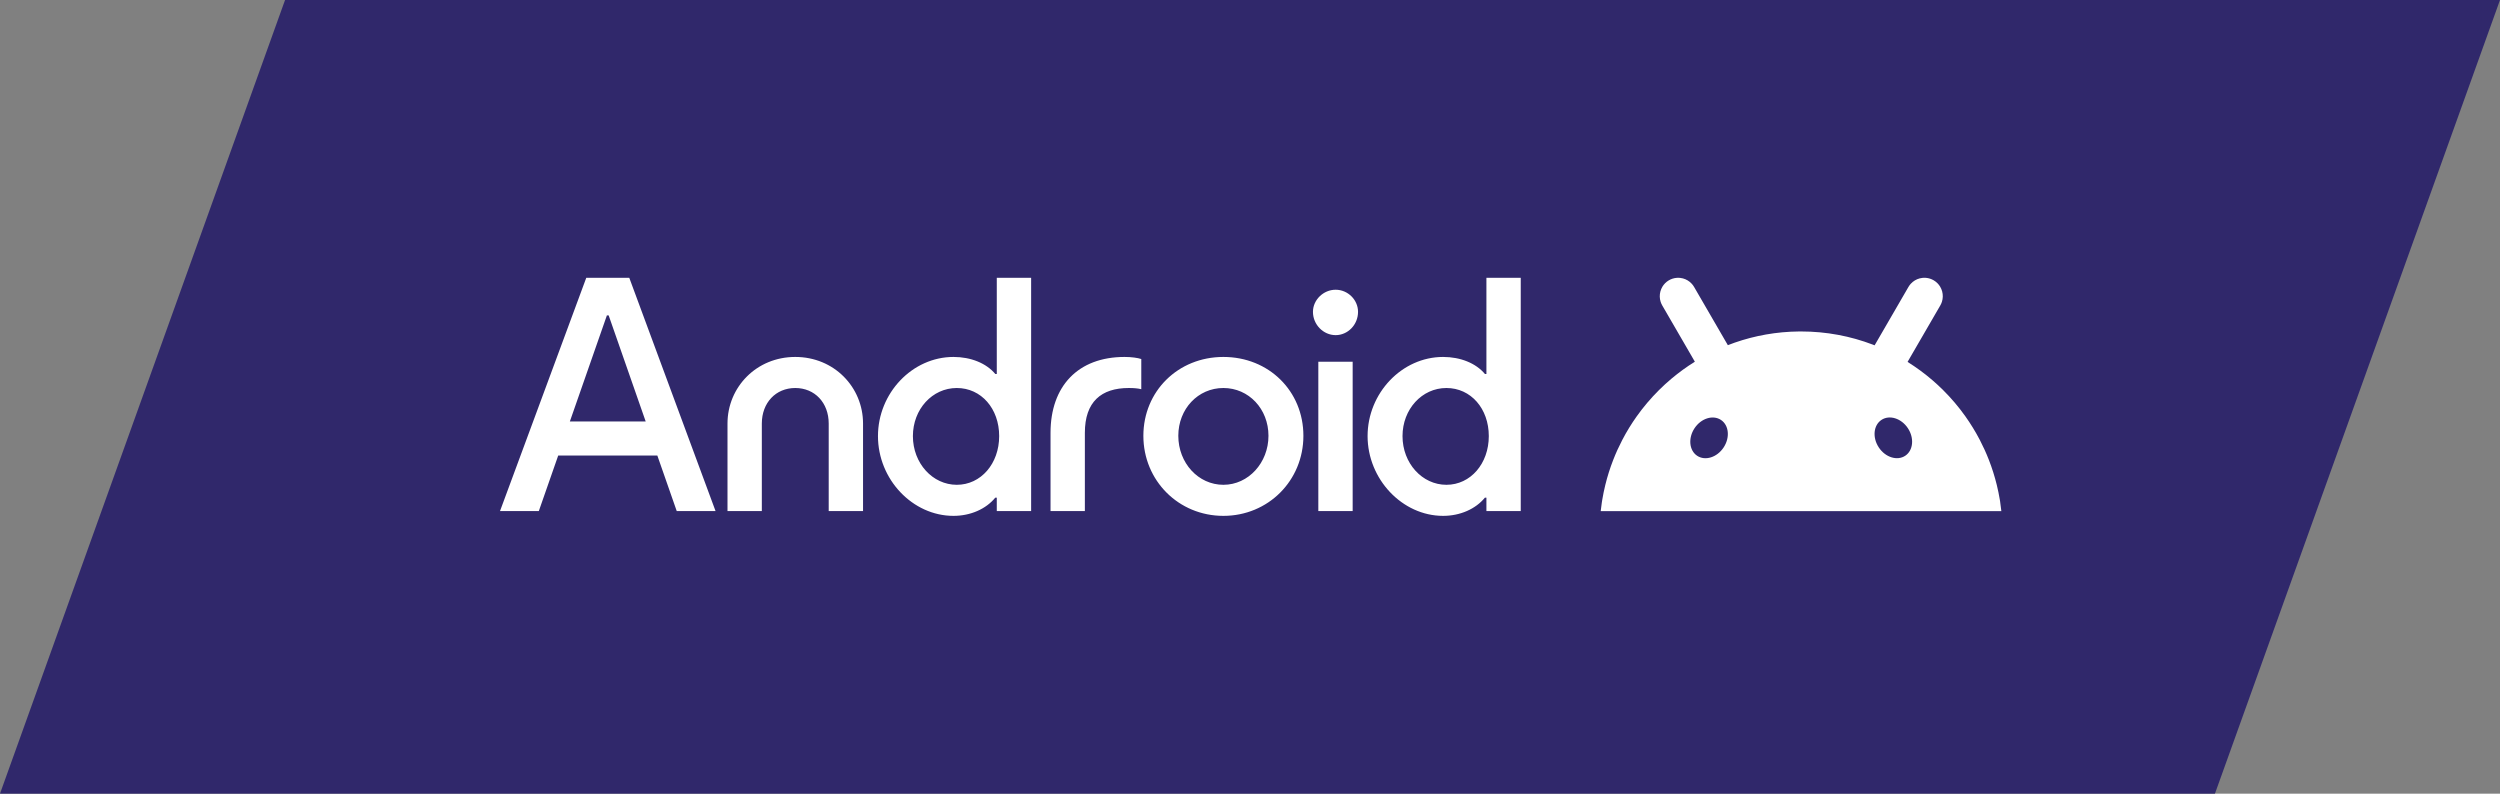 <?xml version="1.0" encoding="UTF-8"?>
<svg xmlns="http://www.w3.org/2000/svg" width="315" height="100" viewBox="0 0 315 100" fill="none">
  <rect x="0" y="0" width="315" height="100" fill="#808080" stroke="none"/>
  <path d="M35.917 0H315L279.083 100H0L35.917 0Z" fill="#30286B"></path>
  <path fill-rule="evenodd" clip-rule="evenodd" d="M252.017 63.208C252.005 63.133 251.993 63.059 251.981 62.985C251.876 62.351 251.747 61.725 251.596 61.107C251.331 60.027 250.998 58.974 250.601 57.954C250.265 57.09 249.882 56.249 249.458 55.434C248.912 54.388 248.296 53.384 247.616 52.429C246.782 51.259 245.85 50.162 244.833 49.152C244.406 48.727 243.965 48.317 243.509 47.925C242.521 47.072 241.466 46.295 240.354 45.601C240.359 45.593 240.363 45.585 240.368 45.577C240.372 45.568 240.377 45.56 240.382 45.552C240.636 45.112 240.891 44.672 241.146 44.233C241.401 43.793 241.656 43.353 241.911 42.913L243.405 40.336C243.764 39.72 244.121 39.102 244.478 38.485C244.562 38.339 244.629 38.187 244.679 38.032C244.819 37.6 244.825 37.146 244.713 36.724C244.685 36.619 244.65 36.517 244.608 36.418C244.566 36.318 244.517 36.221 244.462 36.127C244.271 35.807 243.999 35.529 243.657 35.326C243.355 35.146 243.017 35.039 242.67 35.008C242.525 34.996 242.378 34.997 242.233 35.012C242.113 35.024 241.994 35.047 241.875 35.077C241.454 35.189 241.062 35.421 240.758 35.755C240.648 35.876 240.549 36.009 240.464 36.155C240.11 36.766 239.756 37.378 239.402 37.988L239.395 38.001L239.392 38.006L237.898 40.584C237.645 41.02 237.392 41.457 237.139 41.893L237.133 41.903C236.878 42.343 236.623 42.782 236.369 43.222L236.315 43.315L236.314 43.316C236.277 43.38 236.239 43.446 236.201 43.511L236.171 43.499C236.104 43.473 236.038 43.446 235.97 43.42C233.162 42.349 230.116 41.764 226.931 41.764C226.844 41.764 226.758 41.764 226.67 41.765C223.839 41.793 221.119 42.286 218.581 43.169C218.287 43.271 217.997 43.38 217.709 43.493C217.688 43.457 217.668 43.421 217.647 43.385L217.647 43.385C217.615 43.331 217.584 43.277 217.553 43.223C217.298 42.783 217.043 42.344 216.788 41.904L216.788 41.903C216.533 41.464 216.278 41.025 216.024 40.585L214.53 38.008C214.171 37.391 213.814 36.773 213.457 36.157C213.372 36.01 213.274 35.877 213.164 35.757C212.86 35.422 212.468 35.191 212.047 35.078C211.928 35.048 211.809 35.026 211.688 35.013C211.543 34.999 211.397 34.997 211.252 35.01C210.905 35.039 210.567 35.146 210.264 35.327C209.922 35.53 209.652 35.808 209.46 36.128C209.404 36.222 209.355 36.319 209.314 36.419C209.272 36.519 209.236 36.621 209.209 36.725C209.097 37.147 209.103 37.602 209.242 38.033C209.293 38.189 209.359 38.34 209.443 38.486C209.802 39.103 210.16 39.721 210.516 40.337C210.99 41.154 211.463 41.97 211.936 42.786L212.011 42.914C212.265 43.354 212.519 43.793 212.774 44.232L212.775 44.234C213.03 44.673 213.284 45.113 213.539 45.553C213.541 45.557 213.543 45.56 213.545 45.564C213.548 45.568 213.55 45.572 213.552 45.575C212.524 46.214 211.547 46.922 210.625 47.696C210.072 48.16 209.539 48.646 209.029 49.154C208.013 50.164 207.082 51.261 206.247 52.431C205.566 53.386 204.949 54.389 204.405 55.437C203.98 56.252 203.598 57.092 203.262 57.956C202.864 58.976 202.531 60.03 202.267 61.109C202.116 61.727 201.987 62.352 201.882 62.987C201.866 63.079 201.852 63.173 201.838 63.265L201.833 63.295C201.776 63.663 201.728 64.033 201.688 64.406H252.171C252.131 64.033 252.083 63.663 252.026 63.295L252.03 63.292C252.026 63.264 252.021 63.236 252.017 63.208ZM240.062 57.424C241.072 56.752 241.219 55.196 240.39 53.949C239.561 52.703 238.07 52.237 237.061 52.91C236.05 53.582 235.903 55.138 236.733 56.384C237.562 57.631 239.053 58.096 240.062 57.424ZM216.844 52.913C217.854 53.586 218.001 55.142 217.171 56.388C216.343 57.635 214.852 58.1 213.841 57.428C212.832 56.755 212.685 55.2 213.514 53.953C214.343 52.706 215.833 52.241 216.844 52.913Z" fill="white"></path>
  <path d="M176.717 54.949C176.717 51.562 179.162 48.889 182.247 48.889C185.332 48.889 187.589 51.486 187.589 54.949C187.589 58.412 185.294 61.085 182.247 61.085C179.2 61.085 176.717 58.375 176.717 54.949ZM166.109 64.397H170.435V45.577H166.109V64.397ZM165.432 39.291C165.432 40.91 166.749 42.227 168.291 42.227C169.833 42.227 171.113 40.91 171.113 39.291C171.113 37.785 169.833 36.506 168.291 36.506C166.749 36.506 165.432 37.785 165.432 39.291ZM148.467 54.912C148.467 51.524 150.949 48.889 154.147 48.889C157.345 48.889 159.827 51.524 159.827 54.912C159.827 58.299 157.307 61.085 154.147 61.085C150.987 61.085 148.467 58.337 148.467 54.912ZM144.065 54.912C144.065 60.558 148.504 64.999 154.147 64.999C159.79 64.999 164.228 60.558 164.228 54.912C164.228 49.266 159.865 44.975 154.147 44.975C148.429 44.975 144.065 49.303 144.065 54.912ZM132.367 64.397H136.693V54.535C136.693 50.621 138.761 48.889 142.222 48.889C142.861 48.889 143.351 48.927 143.802 49.04V45.238C143.351 45.088 142.561 44.975 141.696 44.975C135.827 44.975 132.367 48.663 132.367 54.535V64.397ZM115.025 54.949C115.025 51.562 117.47 48.889 120.555 48.889C123.639 48.889 125.896 51.486 125.896 54.949C125.896 58.412 123.602 61.085 120.555 61.085C117.508 61.085 115.025 58.375 115.025 54.949ZM110.624 54.949C110.624 60.407 114.987 64.999 120.141 64.999C122.285 64.999 124.241 64.133 125.407 62.703H125.595V64.397H129.922V35H125.595V47.12H125.407C124.278 45.765 122.322 44.975 120.141 44.975C114.95 44.975 110.624 49.529 110.624 54.949ZM91.665 64.397H95.99V53.368C95.99 50.734 97.758 48.889 100.204 48.889C102.649 48.889 104.417 50.734 104.417 53.368V64.397H108.743V53.368C108.743 48.776 105.094 44.975 100.204 44.975C95.313 44.975 91.665 48.776 91.665 53.368V64.397ZM71.802 53.105L76.467 39.743H76.693L81.357 53.105H71.802ZM63 64.397H67.89L70.335 57.396H82.824L85.269 64.397H90.16L79.288 35H73.871L63 64.397ZM181.833 64.999C183.977 64.999 185.933 64.133 187.1 62.703H187.288V64.397H191.614V35H187.288V47.12H187.1C185.971 45.765 184.015 44.975 181.833 44.975C176.642 44.975 172.316 49.529 172.316 54.949C172.316 60.37 176.68 64.999 181.833 64.999Z" fill="white"></path>
</svg>
